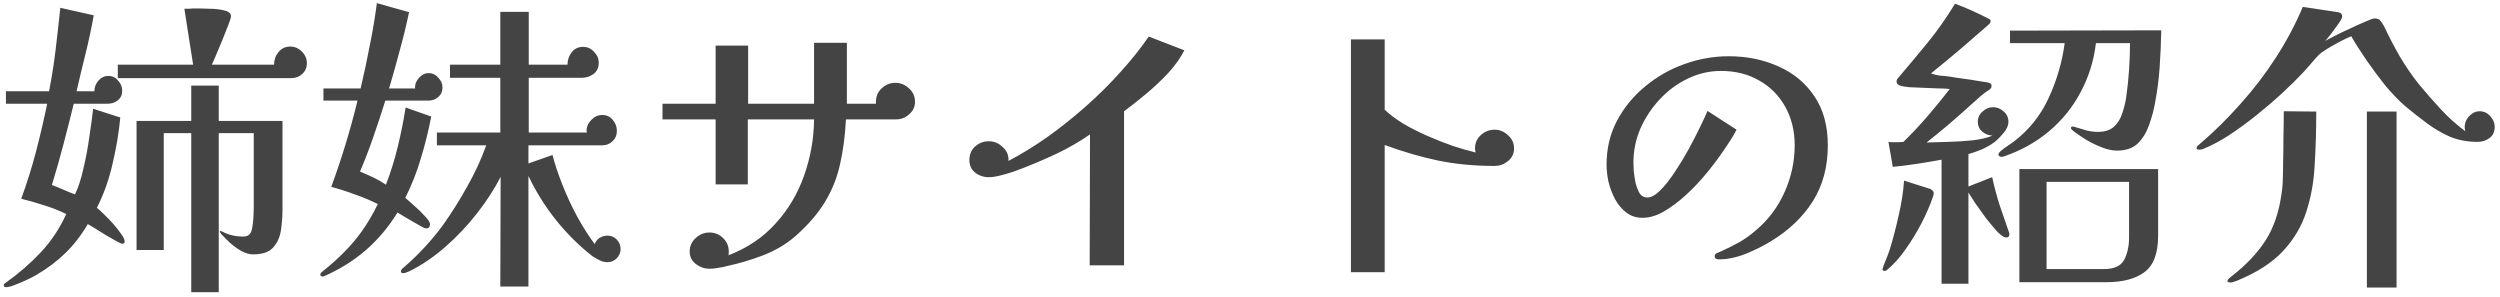 <svg width="160" height="19" viewBox="0 0 160 19" fill="none" xmlns="http://www.w3.org/2000/svg">
<path d="M7.98 15.46C7.98 15.553 7.927 15.6 7.82 15.6C7.78 15.6 7.66 15.547 7.46 15.44C7.26 15.32 7.027 15.187 6.76 15.04C6.507 14.88 6.273 14.733 6.06 14.6C5.847 14.467 5.7 14.38 5.62 14.34C5.207 15.047 4.727 15.667 4.18 16.2C3.647 16.72 3.027 17.187 2.32 17.6C2.187 17.68 1.993 17.78 1.74 17.9C1.487 18.02 1.233 18.127 0.98 18.22C0.727 18.327 0.527 18.38 0.38 18.38C0.287 18.38 0.24 18.333 0.24 18.24C0.24 18.213 0.253 18.187 0.28 18.16C0.32 18.133 0.347 18.113 0.36 18.1C1.187 17.513 1.933 16.867 2.6 16.16C3.267 15.453 3.813 14.633 4.24 13.7C3.787 13.473 3.313 13.287 2.82 13.14C2.34 12.98 1.853 12.84 1.36 12.72C1.72 11.733 2.033 10.733 2.3 9.72C2.567 8.693 2.807 7.667 3.02 6.64H0.38V5.84H3.14C3.313 4.96 3.453 4.073 3.56 3.18C3.667 2.287 3.767 1.393 3.86 0.5L6 0.98C5.853 1.793 5.68 2.607 5.48 3.42C5.28 4.22 5.087 5.027 4.9 5.84H6.04C6.04 5.587 6.127 5.36 6.3 5.16C6.473 4.96 6.687 4.86 6.94 4.86C7.193 4.86 7.4 4.96 7.56 5.16C7.733 5.347 7.82 5.56 7.82 5.8C7.82 6.067 7.727 6.273 7.54 6.42C7.353 6.567 7.133 6.64 6.88 6.64H4.72C4.507 7.507 4.287 8.373 4.06 9.24C3.833 10.107 3.587 10.973 3.32 11.84C3.573 11.933 3.82 12.033 4.06 12.14C4.3 12.247 4.547 12.347 4.8 12.44C5.013 12 5.193 11.447 5.34 10.78C5.5 10.113 5.627 9.433 5.72 8.74C5.827 8.047 5.907 7.453 5.96 6.96L7.7 7.52C7.607 8.493 7.44 9.487 7.2 10.5C6.973 11.5 6.64 12.433 6.2 13.3C6.307 13.38 6.453 13.513 6.64 13.7C6.84 13.887 7.04 14.093 7.24 14.32C7.44 14.547 7.613 14.767 7.76 14.98C7.907 15.18 7.98 15.34 7.98 15.46ZM18.08 13.36C18.08 13.827 18.047 14.287 17.98 14.74C17.913 15.18 17.747 15.547 17.48 15.84C17.227 16.133 16.8 16.28 16.2 16.28C15.96 16.28 15.707 16.207 15.44 16.06C15.187 15.913 14.947 15.74 14.72 15.54C14.507 15.34 14.32 15.153 14.16 14.98C14.12 14.927 14.087 14.873 14.06 14.82L14.12 14.78C14.133 14.78 14.167 14.793 14.22 14.82C14.62 15.033 15.067 15.14 15.56 15.14C15.627 15.14 15.687 15.133 15.74 15.12C15.807 15.107 15.867 15.08 15.92 15.04C16.027 14.96 16.1 14.813 16.14 14.6C16.18 14.373 16.207 14.14 16.22 13.9C16.233 13.66 16.24 13.48 16.24 13.36V8.52H14V18.7H12.24V8.52H10.48V16H8.74V7.74H12.24V5.48H14V7.74H18.08V13.36ZM19.64 4.04C19.64 4.32 19.54 4.553 19.34 4.74C19.153 4.913 18.92 5 18.64 5H7.54V4.14H12.36C12.267 3.54 12.173 2.947 12.08 2.36C11.987 1.76 11.893 1.16 11.8 0.56C11.907 0.56 12.013 0.56 12.12 0.56C12.227 0.547 12.333 0.54 12.44 0.54C12.76 0.54 13.087 0.547 13.42 0.56C13.767 0.56 14.093 0.6 14.4 0.68C14.507 0.707 14.593 0.747 14.66 0.8C14.74 0.84 14.78 0.927 14.78 1.06C14.78 1.127 14.727 1.3 14.62 1.58C14.513 1.86 14.387 2.18 14.24 2.54C14.093 2.9 13.953 3.233 13.82 3.54C13.7 3.833 13.613 4.033 13.56 4.14H17.54C17.54 3.833 17.633 3.567 17.82 3.34C18.007 3.1 18.26 2.98 18.58 2.98C18.86 2.98 19.107 3.087 19.32 3.3C19.533 3.513 19.64 3.76 19.64 4.04ZM28.32 5.6C28.32 5.853 28.227 6.06 28.04 6.22C27.867 6.367 27.653 6.44 27.4 6.44H24.66C24.42 7.213 24.167 7.98 23.9 8.74C23.647 9.487 23.36 10.233 23.04 10.98C23.333 11.1 23.62 11.227 23.9 11.36C24.18 11.493 24.447 11.647 24.7 11.82C25.007 11.02 25.26 10.207 25.46 9.38C25.66 8.553 25.827 7.72 25.96 6.88L27.6 7.46C27.427 8.353 27.207 9.24 26.94 10.12C26.687 10.987 26.353 11.833 25.94 12.66C26.047 12.753 26.227 12.913 26.48 13.14C26.733 13.353 26.967 13.58 27.18 13.82C27.407 14.047 27.52 14.227 27.52 14.36C27.52 14.533 27.433 14.62 27.26 14.62C27.22 14.62 27.113 14.573 26.94 14.48C26.78 14.387 26.593 14.28 26.38 14.16C26.167 14.04 25.973 13.927 25.8 13.82C25.627 13.713 25.507 13.64 25.44 13.6C24.867 14.533 24.187 15.34 23.4 16.02C22.627 16.687 21.74 17.24 20.74 17.68C20.727 17.68 20.713 17.68 20.7 17.68C20.687 17.693 20.673 17.7 20.66 17.7C20.553 17.7 20.5 17.653 20.5 17.56C20.5 17.52 20.527 17.473 20.58 17.42C21.14 16.98 21.627 16.547 22.04 16.12C22.467 15.693 22.853 15.233 23.2 14.74C23.547 14.247 23.873 13.687 24.18 13.06C23.7 12.82 23.207 12.613 22.7 12.44C22.207 12.253 21.707 12.093 21.2 11.96C21.533 11.053 21.84 10.14 22.12 9.22C22.4 8.3 22.653 7.373 22.88 6.44H20.7V5.66H23.08C23.293 4.753 23.487 3.847 23.66 2.94C23.847 2.033 24 1.12 24.12 0.2L26.18 0.78C26.007 1.607 25.807 2.427 25.58 3.24C25.367 4.053 25.14 4.86 24.9 5.66H26.58C26.58 5.66 26.573 5.653 26.56 5.64C26.56 5.627 26.56 5.613 26.56 5.6C26.56 5.373 26.647 5.167 26.82 4.98C26.993 4.78 27.2 4.68 27.44 4.68C27.68 4.68 27.887 4.78 28.06 4.98C28.233 5.167 28.32 5.373 28.32 5.6ZM39.72 15.94C39.72 16.167 39.633 16.367 39.46 16.54C39.3 16.7 39.107 16.78 38.88 16.78C38.707 16.78 38.54 16.74 38.38 16.66C38.22 16.58 38.067 16.493 37.92 16.4C37.067 15.733 36.287 14.96 35.58 14.08C34.873 13.187 34.287 12.247 33.82 11.26V18.34H32.02L32.04 11.32C31.653 12.08 31.153 12.853 30.54 13.64C29.927 14.427 29.247 15.147 28.5 15.8C27.753 16.453 26.987 16.973 26.2 17.36C26.147 17.387 26.08 17.413 26 17.44C25.933 17.467 25.867 17.48 25.8 17.48C25.707 17.48 25.66 17.447 25.66 17.38C25.66 17.313 25.687 17.253 25.74 17.2C25.793 17.16 25.84 17.12 25.88 17.08C26.813 16.267 27.633 15.38 28.34 14.42C28.9 13.633 29.42 12.807 29.9 11.94C30.393 11.073 30.8 10.193 31.12 9.3H27.96V8.48H32.02V4.98H28.8V4.14H32.02V0.76H33.84V4.14H36.32C36.32 3.847 36.407 3.587 36.58 3.36C36.753 3.12 37 3 37.32 3C37.6 3 37.833 3.107 38.02 3.32C38.22 3.52 38.32 3.753 38.32 4.02C38.32 4.327 38.207 4.567 37.98 4.74C37.753 4.9 37.5 4.98 37.22 4.98H33.84V8.48H37.56C37.56 8.453 37.553 8.433 37.54 8.42C37.54 8.407 37.54 8.393 37.54 8.38C37.54 8.113 37.64 7.88 37.84 7.68C38.04 7.467 38.273 7.36 38.54 7.36C38.833 7.36 39.06 7.467 39.22 7.68C39.393 7.88 39.48 8.113 39.48 8.38C39.48 8.647 39.387 8.867 39.2 9.04C39.027 9.213 38.807 9.3 38.54 9.3H33.82V10.46L35.36 9.92C35.507 10.493 35.72 11.133 36 11.84C36.28 12.547 36.6 13.233 36.96 13.9C37.333 14.567 37.7 15.14 38.06 15.62C38.127 15.447 38.233 15.313 38.38 15.22C38.54 15.127 38.707 15.08 38.88 15.08C39.12 15.08 39.32 15.167 39.48 15.34C39.64 15.513 39.72 15.713 39.72 15.94ZM58.56 6.52C58.56 6.84 58.433 7.107 58.18 7.32C57.94 7.533 57.667 7.64 57.36 7.64H54.14C54.087 8.693 53.96 9.653 53.76 10.52C53.573 11.373 53.253 12.173 52.8 12.92C52.36 13.653 51.727 14.387 50.9 15.12C50.313 15.627 49.627 16.033 48.84 16.34C48.067 16.633 47.307 16.86 46.56 17.02C46.373 17.073 46.18 17.113 45.98 17.14C45.793 17.18 45.6 17.2 45.4 17.2C45.093 17.2 44.807 17.1 44.54 16.9C44.273 16.7 44.14 16.433 44.14 16.1C44.14 15.753 44.267 15.467 44.52 15.24C44.773 15 45.067 14.88 45.4 14.88C45.747 14.88 46.04 15 46.28 15.24C46.52 15.467 46.64 15.753 46.64 16.1C46.64 16.14 46.64 16.18 46.64 16.22C46.64 16.26 46.633 16.3 46.62 16.34C47.833 15.873 48.84 15.193 49.64 14.3C50.453 13.407 51.06 12.387 51.46 11.24C51.873 10.08 52.087 8.88 52.1 7.64H47.86V11.8H45.8V7.64H42.4V6.64H45.8V2.92H47.88V6.64H52.1V2.74H54.2V6.64H56.06C56.06 6.613 56.06 6.593 56.06 6.58C56.06 6.553 56.06 6.533 56.06 6.52C56.06 6.173 56.18 5.887 56.42 5.66C56.673 5.42 56.967 5.3 57.3 5.3C57.633 5.3 57.927 5.42 58.18 5.66C58.433 5.887 58.56 6.173 58.56 6.52ZM75.8 3.22C75.547 3.713 75.2 4.2 74.76 4.68C74.32 5.147 73.853 5.587 73.36 6C72.867 6.413 72.393 6.787 71.94 7.12V16.98H69.74L69.76 8.6C69.107 9.053 68.42 9.453 67.7 9.8C66.993 10.133 66.267 10.447 65.52 10.74C65.333 10.807 65.1 10.893 64.82 11C64.54 11.093 64.26 11.173 63.98 11.24C63.713 11.307 63.48 11.34 63.28 11.34C62.947 11.34 62.653 11.24 62.4 11.04C62.16 10.84 62.04 10.573 62.04 10.24C62.04 9.893 62.16 9.607 62.4 9.38C62.653 9.153 62.947 9.04 63.28 9.04C63.627 9.04 63.927 9.167 64.18 9.42C64.447 9.66 64.567 9.953 64.54 10.3C65.353 9.873 66.18 9.367 67.02 8.78C67.86 8.18 68.68 7.527 69.48 6.82C70.28 6.113 71.02 5.38 71.7 4.62C72.393 3.86 73 3.1 73.52 2.34L75.8 3.22ZM96.9 9.5C96.9 9.833 96.767 10.107 96.5 10.32C96.247 10.52 95.967 10.62 95.66 10.62C94.367 10.62 93.167 10.507 92.06 10.28C90.967 10.053 89.82 9.72 88.62 9.28V17.42H86.46V2.52H88.62V7.02C88.94 7.327 89.34 7.627 89.82 7.92C90.3 8.2 90.813 8.46 91.36 8.7C91.907 8.94 92.447 9.153 92.98 9.34C93.513 9.513 94 9.653 94.44 9.76C94.413 9.653 94.4 9.567 94.4 9.5C94.4 9.153 94.527 8.867 94.78 8.64C95.033 8.413 95.327 8.3 95.66 8.3C95.98 8.3 96.267 8.42 96.52 8.66C96.773 8.887 96.9 9.167 96.9 9.5ZM116.98 9.3C116.98 10.673 116.66 11.867 116.02 12.88C115.393 13.88 114.5 14.733 113.34 15.44C112.887 15.72 112.353 15.987 111.74 16.24C111.127 16.48 110.547 16.6 110 16.6C109.947 16.6 109.887 16.587 109.82 16.56C109.767 16.52 109.74 16.467 109.74 16.4C109.74 16.307 109.787 16.24 109.88 16.2C109.987 16.16 110.067 16.127 110.12 16.1C110.533 15.913 110.933 15.713 111.32 15.5C111.707 15.273 112.067 15.013 112.4 14.72C113.187 14.053 113.793 13.24 114.22 12.28C114.647 11.32 114.86 10.327 114.86 9.3C114.86 8.38 114.66 7.56 114.26 6.84C113.86 6.12 113.307 5.56 112.6 5.16C111.893 4.747 111.073 4.54 110.14 4.54C109.393 4.54 108.68 4.707 108 5.04C107.333 5.36 106.74 5.8 106.22 6.36C105.7 6.92 105.287 7.547 104.98 8.24C104.687 8.933 104.54 9.647 104.54 10.38C104.54 10.513 104.547 10.707 104.56 10.96C104.587 11.2 104.627 11.453 104.68 11.72C104.747 11.973 104.833 12.193 104.94 12.38C105.06 12.553 105.22 12.64 105.42 12.64C105.673 12.64 105.953 12.487 106.26 12.18C106.567 11.873 106.873 11.487 107.18 11.02C107.5 10.54 107.8 10.047 108.08 9.54C108.36 9.02 108.607 8.54 108.82 8.1C109.033 7.66 109.187 7.327 109.28 7.1L111.14 8.3C110.953 8.66 110.693 9.08 110.36 9.56C110.04 10.04 109.667 10.54 109.24 11.06C108.827 11.567 108.38 12.04 107.9 12.48C107.433 12.907 106.96 13.26 106.48 13.54C106.013 13.807 105.56 13.94 105.12 13.94C104.72 13.94 104.373 13.827 104.08 13.6C103.787 13.373 103.547 13.087 103.36 12.74C103.173 12.38 103.033 12.007 102.94 11.62C102.86 11.233 102.82 10.873 102.82 10.54C102.82 9.513 103.04 8.58 103.48 7.74C103.933 6.887 104.533 6.153 105.28 5.54C106.027 4.913 106.867 4.433 107.8 4.1C108.733 3.767 109.68 3.6 110.64 3.6C111.813 3.6 112.88 3.82 113.84 4.26C114.8 4.687 115.56 5.32 116.12 6.16C116.693 7 116.98 8.047 116.98 9.3ZM136.26 11.64H130.98V17.22H134.66C135.3 17.22 135.727 17.027 135.94 16.64C136.153 16.24 136.26 15.76 136.26 15.2V11.64ZM123.76 12.36C123.76 12.4 123.753 12.44 123.74 12.48C123.727 12.52 123.713 12.567 123.7 12.62C123.527 13.127 123.287 13.68 122.98 14.28C122.673 14.867 122.327 15.433 121.94 15.98C121.567 16.513 121.167 16.953 120.74 17.3C120.687 17.327 120.647 17.34 120.62 17.34C120.527 17.34 120.48 17.307 120.48 17.24C120.48 17.213 120.513 17.107 120.58 16.92C120.66 16.72 120.74 16.52 120.82 16.32C120.9 16.107 120.947 15.973 120.96 15.92C121.173 15.213 121.36 14.493 121.52 13.76C121.693 13.027 121.807 12.293 121.86 11.56L123.5 12.08C123.553 12.093 123.607 12.127 123.66 12.18C123.727 12.233 123.76 12.293 123.76 12.36ZM128.6 15C128.6 15.133 128.533 15.2 128.4 15.2C128.267 15.2 128.08 15.08 127.84 14.84C127.613 14.587 127.367 14.293 127.1 13.96C126.847 13.613 126.613 13.287 126.4 12.98C126.2 12.66 126.06 12.44 125.98 12.32V18.16H124.26V10.22C123.753 10.313 123.24 10.4 122.72 10.48C122.2 10.56 121.673 10.627 121.14 10.68L120.86 9.08C120.927 9.093 120.987 9.1 121.04 9.1C121.093 9.1 121.147 9.1 121.2 9.1C121.307 9.1 121.413 9.1 121.52 9.1C121.627 9.087 121.727 9.08 121.82 9.08C122.353 8.56 122.867 8.013 123.36 7.44C123.853 6.867 124.327 6.287 124.78 5.7C124.62 5.673 124.387 5.66 124.08 5.66C123.773 5.647 123.447 5.633 123.1 5.62C122.767 5.607 122.46 5.593 122.18 5.58C121.913 5.553 121.727 5.52 121.62 5.48C121.46 5.44 121.38 5.347 121.38 5.2C121.38 5.16 121.393 5.113 121.42 5.06C122.113 4.247 122.76 3.473 123.36 2.74C123.973 1.993 124.56 1.16 125.12 0.24C125.493 0.373 125.853 0.52 126.2 0.68C126.56 0.84 126.907 1.007 127.24 1.18C127.28 1.193 127.313 1.213 127.34 1.24C127.38 1.253 127.4 1.293 127.4 1.36C127.4 1.413 127.38 1.46 127.34 1.5C127.3 1.54 127.26 1.58 127.22 1.62C126.62 2.14 126.02 2.66 125.42 3.18C124.82 3.687 124.207 4.193 123.58 4.7C123.767 4.767 123.96 4.813 124.16 4.84C124.373 4.853 124.573 4.873 124.76 4.9C125.067 4.953 125.373 5 125.68 5.04C126 5.08 126.307 5.127 126.6 5.18C126.707 5.193 126.833 5.213 126.98 5.24C127.127 5.253 127.247 5.28 127.34 5.32C127.42 5.347 127.46 5.407 127.46 5.5C127.46 5.593 127.413 5.673 127.32 5.74C127.227 5.807 127.147 5.86 127.08 5.9C126.867 6.06 126.66 6.233 126.46 6.42C126.273 6.593 126.08 6.767 125.88 6.94C125.467 7.313 125.04 7.687 124.6 8.06C124.173 8.42 123.74 8.773 123.3 9.12C123.66 9.107 124.113 9.093 124.66 9.08C125.207 9.067 125.74 9.033 126.26 8.98C126.793 8.913 127.213 8.813 127.52 8.68C127.267 8.667 127.047 8.58 126.86 8.42C126.673 8.26 126.58 8.053 126.58 7.8C126.58 7.533 126.68 7.313 126.88 7.14C127.08 6.953 127.307 6.86 127.56 6.86C127.813 6.86 128.04 6.953 128.24 7.14C128.44 7.313 128.54 7.533 128.54 7.8C128.54 8.027 128.433 8.267 128.22 8.52C128.007 8.773 127.813 8.967 127.64 9.1C127.427 9.26 127.16 9.413 126.84 9.56C126.52 9.693 126.233 9.793 125.98 9.86V11.94C126.233 11.833 126.487 11.733 126.74 11.64C126.993 11.533 127.247 11.433 127.5 11.34C127.633 11.953 127.793 12.553 127.98 13.14C128.18 13.713 128.38 14.293 128.58 14.88C128.593 14.907 128.6 14.947 128.6 15ZM138.12 15.08C138.12 16.213 137.827 16.993 137.24 17.42C136.667 17.847 135.853 18.06 134.8 18.06H129.24V10.82H138.12V15.08ZM138.32 1.94C138.307 2.713 138.273 3.493 138.22 4.28C138.167 5.053 138.067 5.827 137.92 6.6C137.84 7.053 137.713 7.52 137.54 8C137.38 8.467 137.14 8.86 136.82 9.18C136.5 9.487 136.053 9.64 135.48 9.64C135.2 9.64 134.887 9.573 134.54 9.44C134.193 9.307 133.86 9.147 133.54 8.96C133.22 8.76 132.953 8.58 132.74 8.42C132.713 8.393 132.673 8.36 132.62 8.32C132.567 8.28 132.54 8.233 132.54 8.18C132.54 8.127 132.58 8.1 132.66 8.1C132.7 8.1 132.74 8.107 132.78 8.12C132.82 8.133 132.86 8.147 132.9 8.16C133.127 8.227 133.353 8.293 133.58 8.36C133.807 8.413 134.033 8.44 134.26 8.44C134.7 8.44 135.04 8.333 135.28 8.12C135.533 7.893 135.713 7.607 135.82 7.26C135.94 6.913 136.027 6.56 136.08 6.2C136.24 5.053 136.32 3.907 136.32 2.76H134.14C134.007 3.88 133.68 4.927 133.16 5.9C132.653 6.86 131.98 7.693 131.14 8.4C130.313 9.093 129.36 9.627 128.28 10C128.2 10.027 128.14 10.04 128.1 10.04C128.06 10.04 128.013 10.027 127.96 10C127.92 9.973 127.9 9.933 127.9 9.88C127.9 9.813 127.967 9.727 128.1 9.62C128.233 9.513 128.38 9.407 128.54 9.3C128.7 9.193 128.807 9.12 128.86 9.08C129.847 8.333 130.6 7.393 131.12 6.26C131.64 5.127 131.98 3.96 132.14 2.76H128.64V1.96L138.32 1.94ZM148.24 7.14C148.24 8.327 148.207 9.46 148.14 10.54C148.087 11.62 147.907 12.627 147.6 13.56C147.307 14.48 146.813 15.313 146.12 16.06C145.427 16.807 144.447 17.44 143.18 17.96C143.113 17.987 143.04 18.013 142.96 18.04C142.88 18.067 142.8 18.08 142.72 18.08C142.693 18.08 142.66 18.073 142.62 18.06C142.58 18.06 142.56 18.033 142.56 17.98C142.56 17.927 142.593 17.873 142.66 17.82C142.727 17.767 142.773 17.727 142.8 17.7C143.747 16.967 144.48 16.193 145 15.38C145.52 14.567 145.86 13.567 146.02 12.38C146.073 12.047 146.1 11.713 146.1 11.38C146.113 11.033 146.12 10.693 146.12 10.36C146.133 9.813 146.14 9.273 146.14 8.74C146.153 8.193 146.16 7.653 146.16 7.12L148.24 7.14ZM153.38 18.4H151.48V7.14H153.38V18.4ZM159.66 8.12C159.66 8.44 159.547 8.68 159.32 8.84C159.107 9 158.853 9.08 158.56 9.08C157.933 9.08 157.353 8.973 156.82 8.76C156.3 8.533 155.807 8.247 155.34 7.9C154.873 7.553 154.407 7.187 153.94 6.8C153.54 6.453 153.12 6.02 152.68 5.5C152.253 4.967 151.847 4.42 151.46 3.86C151.073 3.3 150.747 2.787 150.48 2.32C150.307 2.387 150.08 2.493 149.8 2.64C149.52 2.787 149.247 2.94 148.98 3.1C148.713 3.26 148.52 3.4 148.4 3.52C148.227 3.693 148.06 3.88 147.9 4.08C147.74 4.267 147.573 4.453 147.4 4.64C147.027 5.04 146.58 5.48 146.06 5.96C145.54 6.44 144.98 6.92 144.38 7.4C143.793 7.867 143.207 8.293 142.62 8.68C142.033 9.053 141.487 9.34 140.98 9.54C140.9 9.567 140.82 9.58 140.74 9.58C140.713 9.58 140.68 9.573 140.64 9.56C140.6 9.547 140.58 9.52 140.58 9.48C140.58 9.427 140.6 9.38 140.64 9.34C140.693 9.287 140.74 9.247 140.78 9.22C141.687 8.447 142.553 7.593 143.38 6.66C144.22 5.727 144.98 4.733 145.66 3.68C146.34 2.627 146.913 1.547 147.38 0.44L149.64 0.78C149.813 0.807 149.9 0.9 149.9 1.06C149.9 1.14 149.82 1.293 149.66 1.52C149.513 1.733 149.353 1.953 149.18 2.18C149.007 2.393 148.887 2.54 148.82 2.62C148.927 2.553 149.127 2.447 149.42 2.3C149.727 2.14 150.06 1.98 150.42 1.82C150.78 1.647 151.107 1.5 151.4 1.38C151.693 1.247 151.88 1.18 151.96 1.18C152.147 1.18 152.273 1.227 152.34 1.32C152.42 1.413 152.5 1.533 152.58 1.68C152.887 2.333 153.22 2.973 153.58 3.6C153.94 4.213 154.347 4.807 154.8 5.38C155.253 5.927 155.72 6.46 156.2 6.98C156.68 7.5 157.207 7.973 157.78 8.4C157.753 8.293 157.74 8.2 157.74 8.12C157.74 7.867 157.833 7.64 158.02 7.44C158.22 7.227 158.447 7.12 158.7 7.12C158.967 7.12 159.193 7.227 159.38 7.44C159.567 7.64 159.66 7.867 159.66 8.12Z" fill="#444444"/>
</svg>
